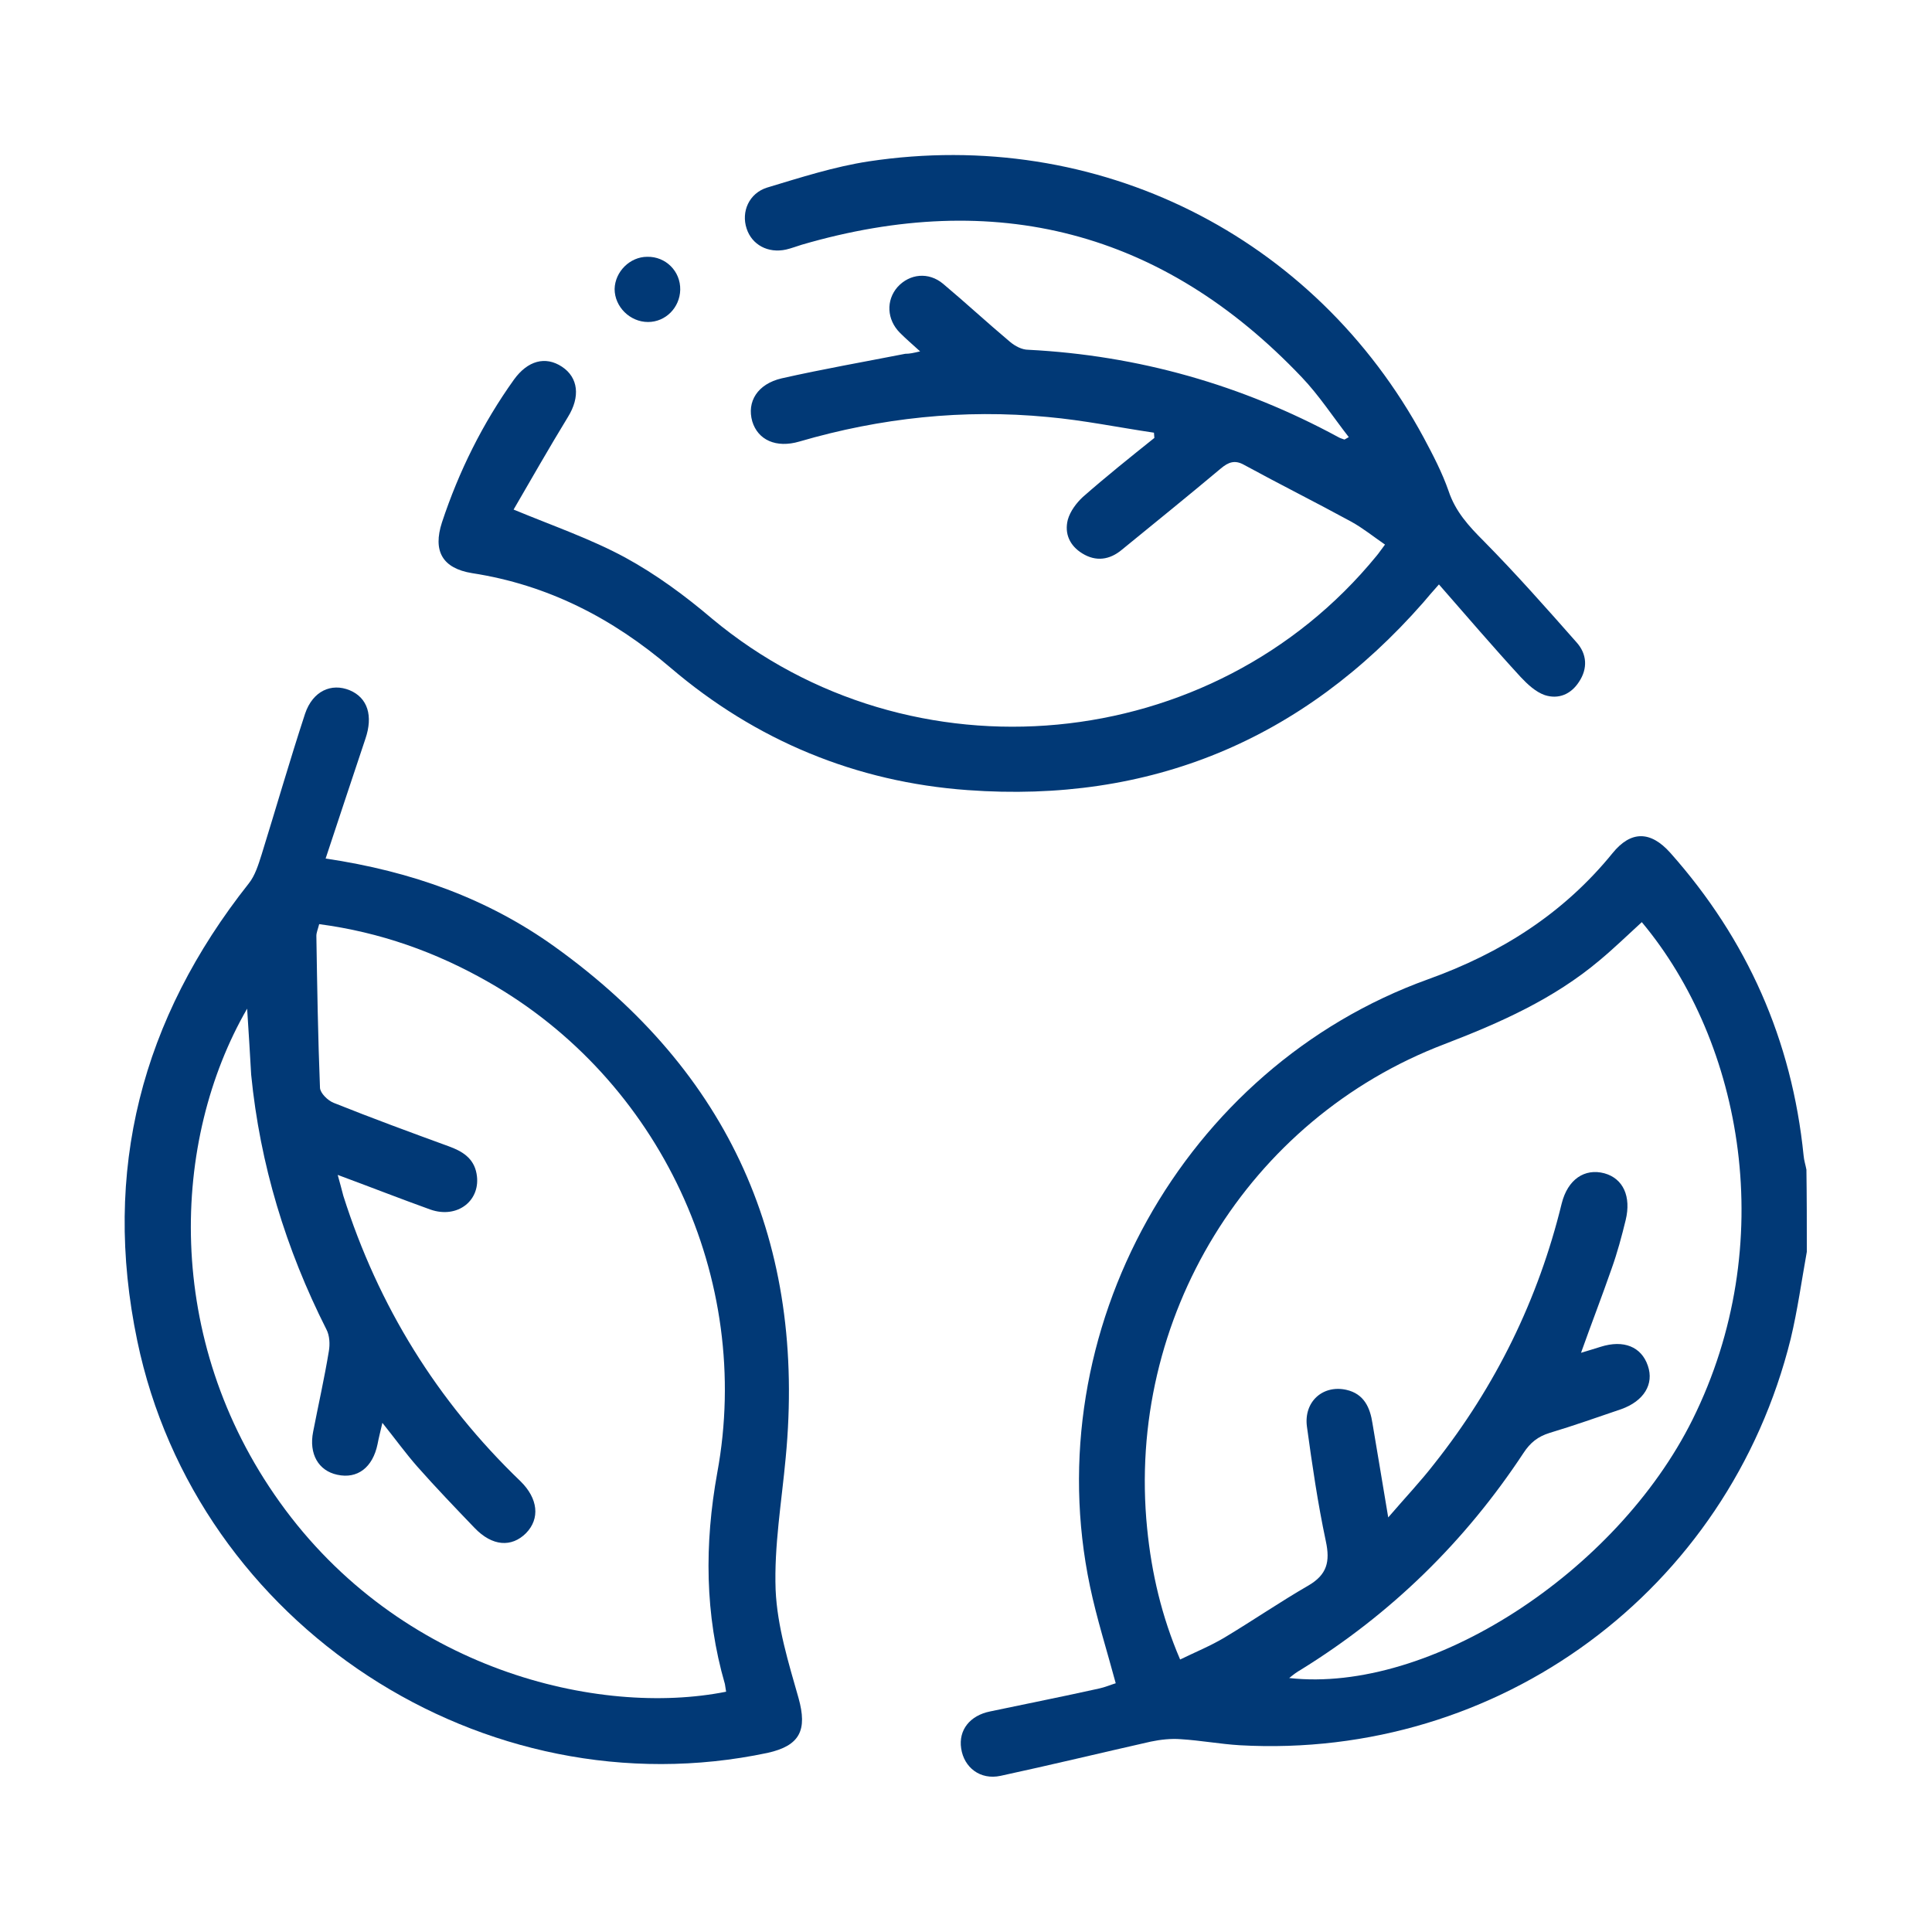<?xml version="1.0" encoding="utf-8"?>
<!-- Generator: Adobe Illustrator 28.1.0, SVG Export Plug-In . SVG Version: 6.00 Build 0)  -->
<svg version="1.1" id="Calque_1" xmlns="http://www.w3.org/2000/svg" xmlns:xlink="http://www.w3.org/1999/xlink" x="0px" y="0px"
	 viewBox="0 0 480 480" style="enable-background:new 0 0 480 480;" xml:space="preserve">
<style type="text/css">
	.st0{fill:#013976;}
</style>
<g id="XIc6Lb_00000085964685379501335690000010578686133650021010_">
	<g>
		<path class="st0" d="M448.9,311c-1.3,7.2-2.3,14.5-4,21.6c-15.5,62.6-72.5,104.6-136.9,101c-4.9-0.3-9.7-1.2-14.6-1.5
			c-2.5-0.2-5.1,0.1-7.5,0.6c-12.4,2.8-24.8,5.8-37.3,8.5c-5.1,1.1-9.1-2.1-9.8-6.8c-0.7-4.6,2.2-8.2,7.2-9.2
			c9-1.9,18.1-3.7,27.1-5.7c1.4-0.3,2.8-0.9,4.1-1.3c-2.2-8.2-4.7-16-6.4-24.1c-13.3-63.3,23.2-128.9,84-150.8
			c18.1-6.5,33.6-16.3,45.8-31.3c4.6-5.7,9.5-5.6,14.4-0.1c19.1,21.5,30.2,46.5,33.1,75.2c0.1,1.2,0.5,2.4,0.7,3.5
			C448.9,297.4,448.9,304.2,448.9,311z M344.9,377c4.3-5,8.1-9,11.5-13.4c15.2-19.2,25.8-40.8,31.6-64.6c1.5-6,5.7-8.8,10.6-7.5
			c4.7,1.3,6.7,5.8,5.3,11.6c-1,4.1-2.1,8.2-3.5,12.1c-2.4,6.9-5,13.6-7.6,20.9c1.9-0.6,3.4-1,4.9-1.5c5.7-1.8,10.1,0,11.7,4.7
			c1.6,4.6-1,8.8-6.6,10.8c-5.9,2-11.8,4.1-17.8,5.9c-2.9,0.9-4.8,2.4-6.5,5c-14.5,22-32.9,40-55.4,53.9c-0.9,0.5-1.7,1.1-2.8,2
			c34.9,3.9,81.3-26.2,100.2-64.2c21.7-43.7,12.5-93.6-12.6-123.6c-3.5,3.2-6.9,6.5-10.5,9.5c-11.4,9.6-24.7,15.5-38.5,20.8
			C310,278,279.8,327.6,285,379.7c1.1,11.1,3.6,21.9,8.2,32.6c3.9-1.9,7.6-3.4,11.1-5.5c7-4.2,13.7-8.8,20.8-12.9
			c4.6-2.7,5.4-5.9,4.3-11c-2-9.4-3.4-19-4.7-28.5c-0.8-6.2,4-10.4,9.8-9.1c4.4,1,5.9,4.4,6.5,8.4C342.2,361,343.5,368.4,344.9,377z
			"/>
		<path class="st0" d="M80.9,213.3c21.5,3.2,40.3,10,56.9,21.9c43.5,31.2,62.5,73.7,57.4,127c-1,10.9-2.9,21.9-2.5,32.8
			c0.4,9.1,3.2,18.1,5.7,26.9c2.2,7.9,0.4,11.8-7.7,13.6c-70.5,14.9-141.9-31.7-156.6-102.4c-8.8-42.2,1.1-80,27.7-113.6
			c1.6-2,2.4-4.7,3.2-7.2c3.6-11.6,7-23.4,10.8-35c1.9-5.6,6.5-7.7,11.1-5.8c4.5,1.9,5.8,6.4,3.9,12
			C87.5,193.3,84.3,203.1,80.9,213.3z M61.4,250.6c-18.9,32.7-20.9,82.1,8.1,122.6c29.9,41.8,79.3,53.4,110.9,47.1
			c-0.1-0.6-0.2-1.3-0.3-1.9c-5-17.3-5.1-34.8-1.9-52.5c8.9-48.2-14.2-97.7-57-122c-13-7.4-26.8-12.3-41.9-14.3
			c-0.3,1.2-0.7,2.1-0.7,2.9c0.2,12.6,0.4,25.2,0.9,37.8c0.1,1.3,1.9,3.1,3.4,3.7c9.5,3.8,19,7.3,28.6,10.8c3.3,1.2,6.2,2.9,6.9,6.8
			c1.2,6.6-4.7,11.3-11.5,8.9c-7.5-2.7-14.9-5.6-23-8.6c0.6,2.1,1,3.7,1.4,5.2c8.7,27.4,23.3,51,44,70.9c4.4,4.3,4.9,9.3,1.4,12.9
			c-3.6,3.6-8.4,3.3-12.8-1.3c-4.8-5-9.6-10-14.2-15.2c-2.9-3.3-5.5-6.9-8.7-10.9c-0.5,2.2-0.9,3.7-1.2,5.3c-1.2,5.8-5,8.7-10,7.6
			c-4.7-1-7.1-5.2-6-10.7c1.3-6.7,2.8-13.3,3.9-20c0.3-1.7,0.2-3.9-0.6-5.4c-10.1-20-16.5-41-18.7-63.3
			C62.1,261.9,61.8,256.5,61.4,250.6z"/>
		<path class="st0" d="M228.6,87.3c-2.1-1.9-3.6-3.2-5-4.6c-3.3-3.3-3.5-8.1-0.6-11.4c3-3.3,7.7-3.8,11.3-0.8
			c5.6,4.7,11,9.7,16.6,14.4c1.3,1.1,3,2,4.6,2c27.3,1.4,53,8.7,77,21.7c0.5,0.3,1,0.4,1.5,0.6c0.1,0,0.2-0.1,1.1-0.6
			c-3.9-5-7.4-10.4-11.7-14.9c-34.6-36.4-76.2-46.9-124.2-32.9c-1.3,0.4-2.6,0.9-3.9,1.2c-4.5,1-8.5-1.2-9.8-5.2
			c-1.4-4.2,0.6-8.8,5.1-10.2c8.3-2.5,16.7-5.2,25.2-6.5c56.8-8.6,110.8,18.4,137.9,68.6c2.3,4.3,4.6,8.7,6.2,13.3
			c1.7,5.1,5,8.7,8.7,12.4c8,8.1,15.6,16.7,23.1,25.2c2.6,2.9,2.8,6.5,0.6,9.8c-2,3.1-5.1,4.4-8.5,3.3c-2.3-0.8-4.3-2.7-6-4.5
			c-6.8-7.4-13.3-15-20.3-23c-1.7,1.9-2.8,3.2-3.9,4.5c-30,34.2-67.9,49.9-113.2,46.6c-27.7-2-52.6-12.3-73.8-30.4
			c-14.4-12.3-30.5-20.6-49.3-23.5c-7.4-1.2-9.8-5.5-7.5-12.6c4.2-12.7,10.1-24.6,17.9-35.5c3.4-4.7,7.8-5.9,11.9-3.2
			c4.1,2.7,4.6,7.5,1.5,12.5c-4.7,7.7-9.2,15.6-13.5,23c9.9,4.1,19.2,7.3,27.7,11.9c7.7,4.2,14.9,9.5,21.6,15.2
			c49.4,41.2,124.4,34.2,165.1-15.6c0.6-0.7,1.1-1.5,2.1-2.8c-2.9-2-5.5-4.1-8.4-5.7c-8.8-4.8-17.8-9.3-26.6-14.1
			c-2.3-1.3-3.9-0.7-5.8,0.9c-8.1,6.8-16.4,13.5-24.6,20.2c-3,2.5-6.4,3-9.8,0.9c-3.1-1.9-4.5-4.9-3.6-8.4c0.6-2.1,2.1-4.1,3.7-5.6
			c5.8-5.1,11.8-9.9,17.8-14.7c0-0.4-0.1-0.8-0.1-1.3c-8.8-1.3-17.5-3.1-26.4-3.9c-20.9-2-41.5,0.2-61.7,6.1
			c-5.8,1.7-10.3-0.4-11.7-5c-1.4-4.9,1.3-9.3,7.3-10.7c10.2-2.3,20.5-4.1,30.7-6.1C226,87.9,226.9,87.7,228.6,87.3z"/>
		<path class="st0" d="M169,72c-0.1,4.4-3.6,8-8,8c-4.5,0-8.3-3.8-8.3-8.2c0.1-4.3,3.8-8,8.1-8C165.4,63.7,169.1,67.4,169,72z"/>
	</g>
</g>
</svg>
